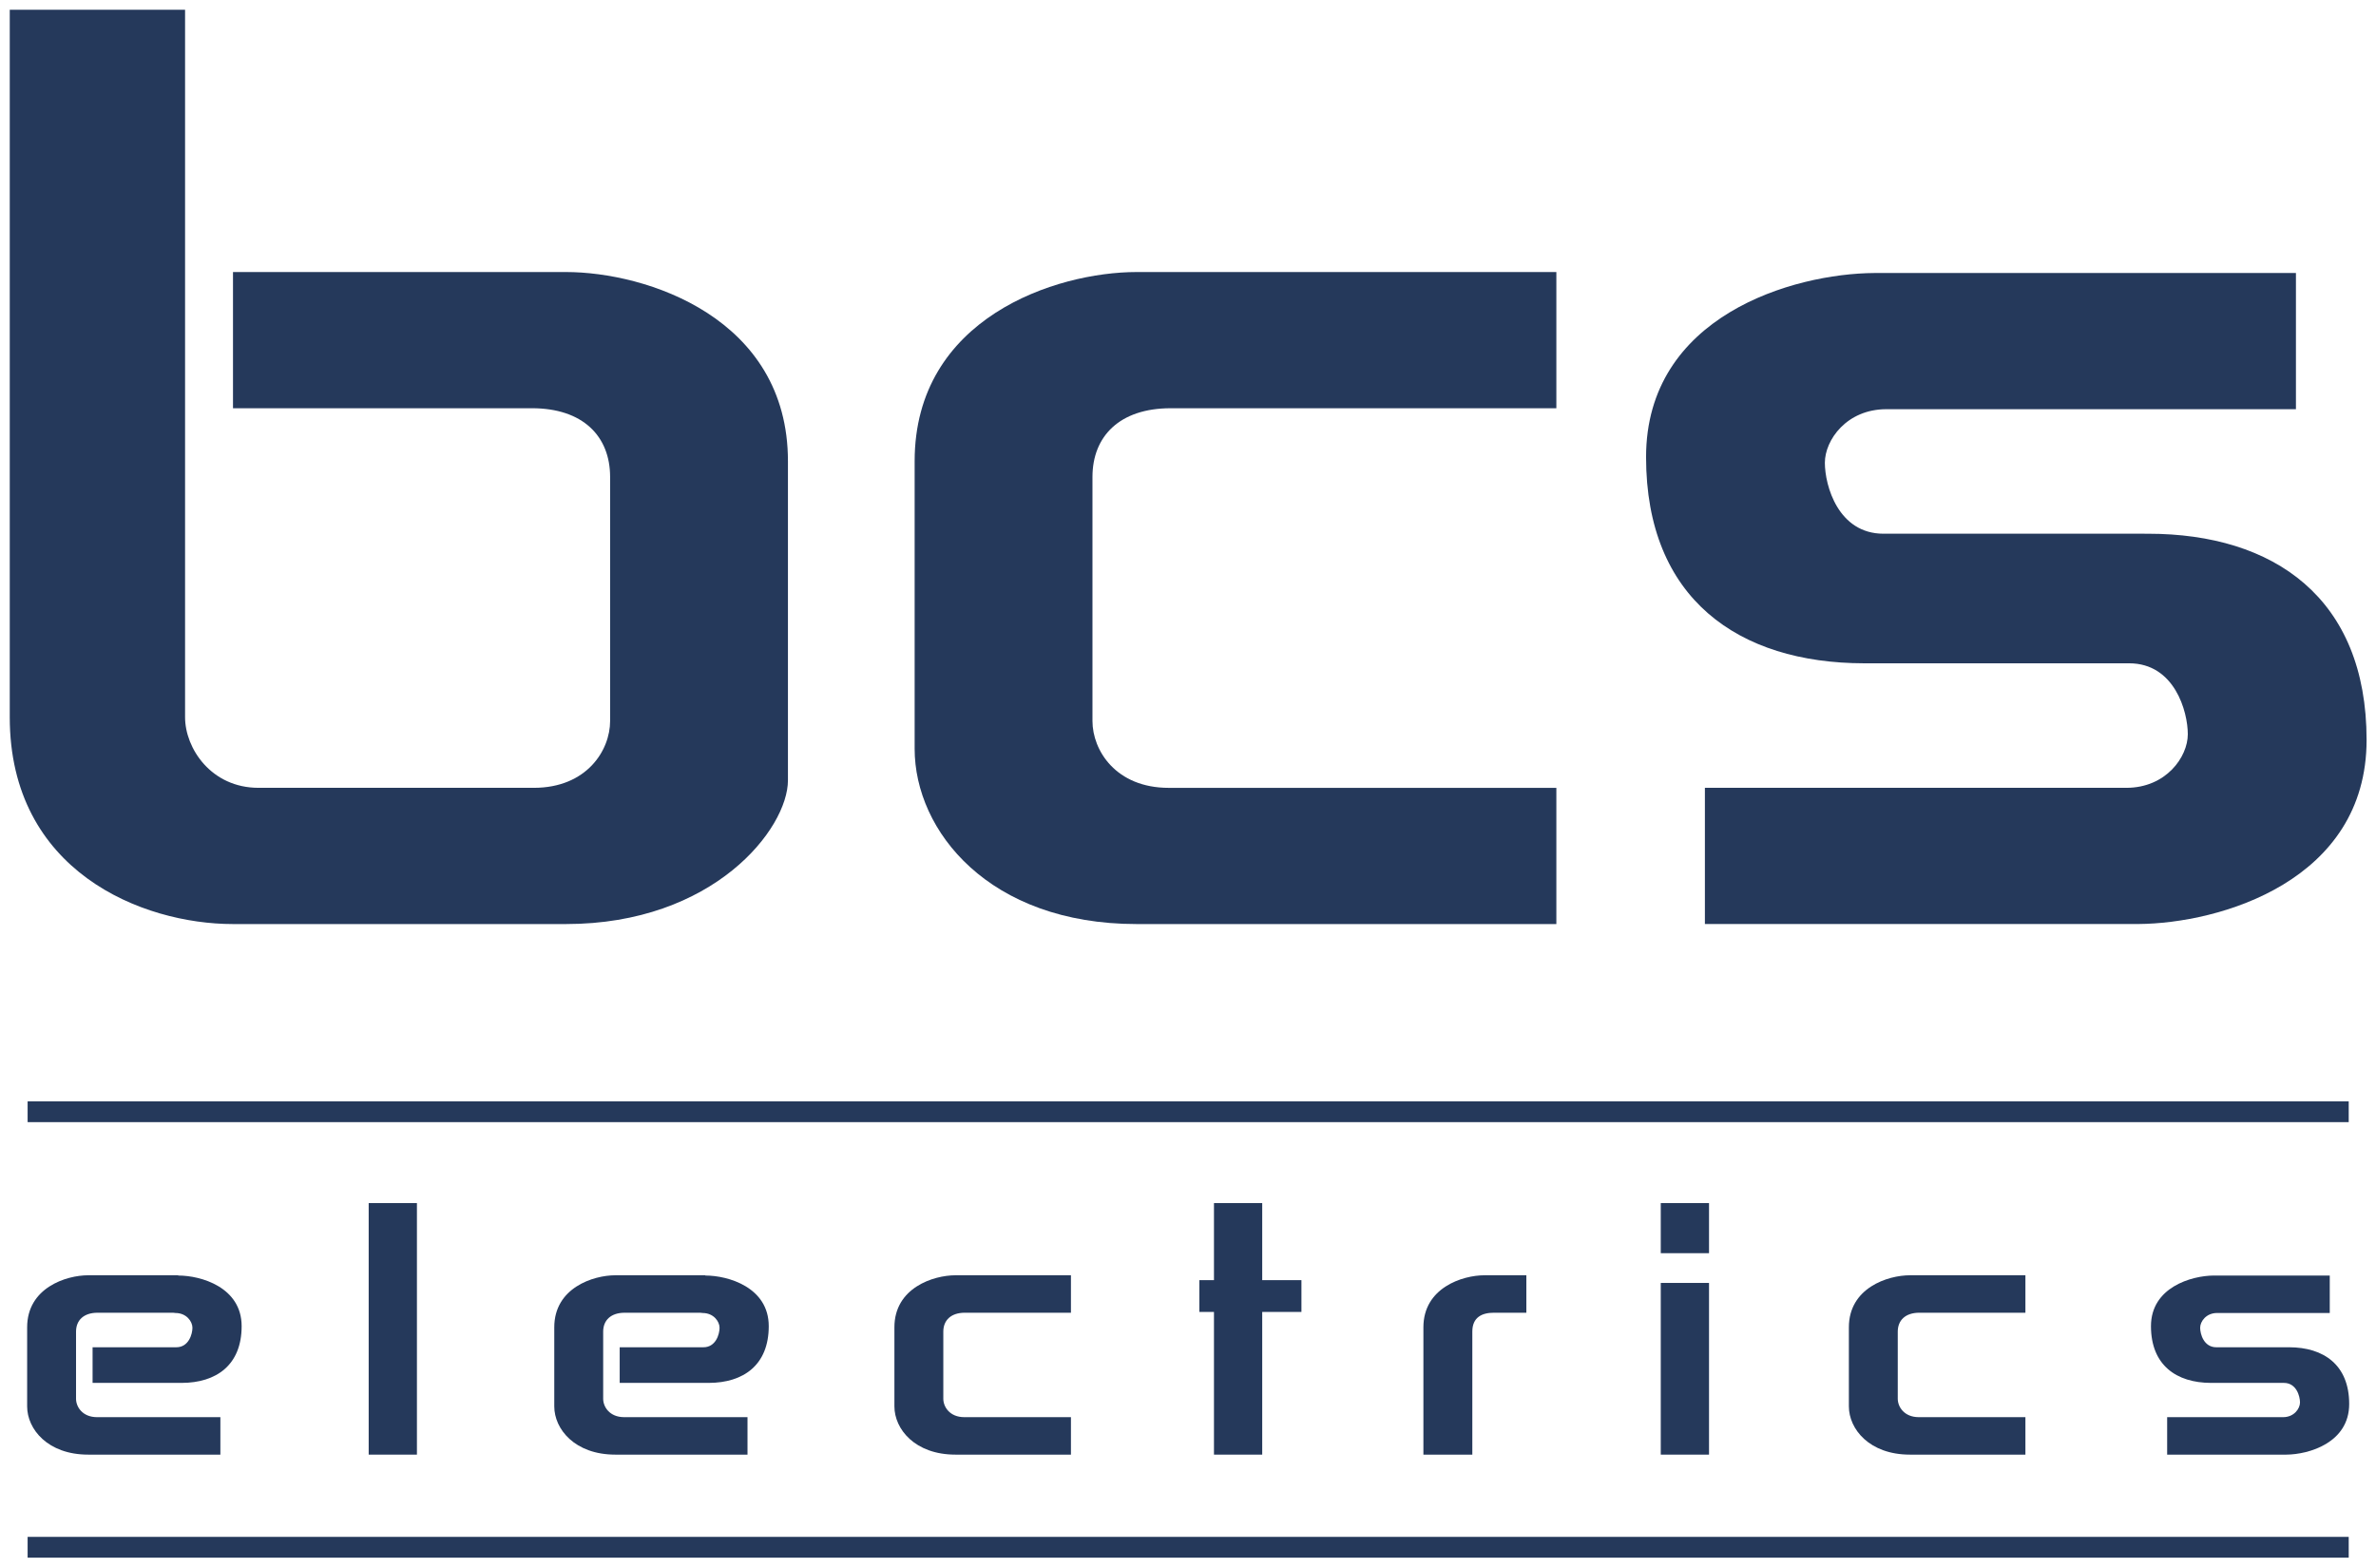 <?xml version="1.0" encoding="utf-8"?>
<!-- Generator: Adobe Illustrator 15.1.0, SVG Export Plug-In . SVG Version: 6.00 Build 0)  -->
<!DOCTYPE svg PUBLIC "-//W3C//DTD SVG 1.1//EN" "http://www.w3.org/Graphics/SVG/1.1/DTD/svg11.dtd">
<svg version="1.1" id="Layer_1" xmlns="http://www.w3.org/2000/svg" xmlns:xlink="http://www.w3.org/1999/xlink" x="0px" y="0px"
	 width="171.199px" height="113px" viewBox="0 0 171.199 113" enable-background="new 0 0 171.199 113" xml:space="preserve">
<g>
	<g>
		<path fill="#25395B" d="M40.78,19.603l-23.992,0v9.814h21.538c3.681,0,5.635,2.022,5.635,4.953v17.585
			c0,2.113-1.682,4.816-5.498,4.816H18.628c-3.407,0-5.293-2.84-5.293-5.089V0.701H0.703v50.982c0,11.11,9.542,14.905,16.085,14.905
			H40.78c10.632,0,15.994-6.862,15.994-10.359V33.235C56.774,22.898,46.573,19.603,40.78,19.603z"/>
		<path fill="#25395B" d="M65.903,33.235v20.721c0,5.929,5.361,12.632,15.994,12.632c8.713,0,24.705,0,30.244,0v-9.815
			c-4.658,0-26.139,0-27.927,0c-3.817,0-5.498-2.703-5.498-4.816V34.371c0-2.931,1.954-4.953,5.635-4.953h27.79v-9.815H81.897
			C76.104,19.603,65.903,22.898,65.903,33.235z"/>
		<path fill="#25395B" d="M170.521,53.319c0-10.224-6.68-14.858-15.744-14.858c-0.082,0-0.16,0.002-0.24,0.004V38.46h-18.824
			c-3.271,0-4.225-3.476-4.225-5.112c0-1.635,1.566-3.861,4.43-3.861h29.512v-9.815h-21.367h-8.895h-0.1v0.001
			c-5.883,0.034-16.463,3.101-16.463,13.267c0,10.209,6.66,14.845,15.705,14.858v0h19.104c3.271,0,4.225,3.476,4.225,5.111
			s-1.566,3.862-4.43,3.862h-30.365v9.815h22.221h8.895h0.1v-0.001C159.94,66.552,170.521,63.485,170.521,53.319z"/>
	</g>
	<g>
		<rect x="1.99" y="79.363" fill="#25395B" width="167.243" height="1.499"/>
		<rect x="1.99" y="110.748" fill="#25395B" width="167.243" height="1.499"/>
	</g>
	<g>
		<g>
			<polygon fill="#25395B" points="87.471,86.696 87.471,92.249 86.417,92.249 86.417,94.539 87.471,94.539 87.471,104.822 
				90.947,104.822 90.947,94.539 93.773,94.539 93.773,92.249 90.947,92.249 90.947,86.696 			"/>
			<rect x="26.565" y="86.696" fill="#25395B" width="3.476" height="18.126"/>
			<path fill="#25395B" d="M69.52,94.596h7.645v-2.699h-8.319c-1.595,0-4.401,0.906-4.401,3.75v5.699
				c0,1.632,1.476,3.476,4.401,3.476c2.396,0,6.796,0,8.319,0v-2.7c-1.281,0-7.19,0-7.683,0c-1.05,0-1.513-0.744-1.513-1.325v-4.838
				C67.969,95.153,68.507,94.596,69.52,94.596z"/>
			<path fill="#25395B" d="M44.338,91.897c-1.595,0-4.401,0.906-4.401,3.75v5.699c0,1.632,1.476,3.476,4.401,3.476
				c2.396,0,7.999,0,9.522,0v-2.7c-1.281,0-8.394,0-8.886,0c-1.05,0-1.513-0.744-1.513-1.325v-4.838c0-0.806,0.538-1.362,1.55-1.362
				h5.448c0.055,0.011,0.11,0.019,0.169,0.019c0.788,0,1.219,0.612,1.219,1.063c0,0.45-0.262,1.406-1.162,1.406h-6.034v2.568h6.42
				l0,0c2.488-0.005,4.32-1.28,4.32-4.088c0-2.812-2.943-3.649-4.557-3.649c-0.003,0-0.006,0-0.009,0v-0.019H44.338z"/>
			<path fill="#25395B" d="M138.293,94.596h7.645v-2.699h-8.32c-1.594,0-4.4,0.906-4.4,3.75v5.699c0,1.632,1.477,3.476,4.4,3.476
				c2.396,0,6.797,0,8.32,0v-2.7c-1.281,0-7.191,0-7.682,0c-1.051,0-1.516-0.744-1.516-1.325v-4.838
				C136.74,95.153,137.279,94.596,138.293,94.596z"/>
			<path fill="#25395B" d="M107.637,94.596h2.342v-2.699h-3.018c-1.594,0-4.4,0.906-4.4,3.75v9.175h3.525v-8.863
				C106.086,94.919,106.787,94.596,107.637,94.596z"/>
			<path fill="#25395B" d="M159.748,94.615h8.119v-2.699h-5.879h-2.445h-0.029l0,0c-1.617,0.01-4.529,0.852-4.529,3.649
				c0,2.808,1.832,4.083,4.32,4.088l0,0h5.258c0.898,0,1.16,0.956,1.16,1.407c0,0.449-0.43,1.062-1.217,1.062h-8.355v2.7h6.113
				h2.447h0.027l0,0c1.619-0.01,4.529-0.854,4.529-3.65c0-2.812-1.838-4.087-4.332-4.087c-0.023,0-0.043,0.001-0.064,0.001v-0.001
				h-5.18c-0.9,0-1.162-0.956-1.162-1.406C158.529,95.227,158.961,94.615,159.748,94.615z"/>
			<path fill="#25395B" d="M6.356,91.897c-1.594,0-4.4,0.906-4.4,3.75v5.699c0,1.632,1.475,3.476,4.4,3.476c2.397,0,8,0,9.523,0
				v-2.7c-1.281,0-8.395,0-8.887,0c-1.05,0-1.513-0.744-1.513-1.325v-4.838c0-0.806,0.538-1.362,1.551-1.362h5.448
				c0.055,0.011,0.11,0.019,0.169,0.019c0.787,0,1.219,0.612,1.219,1.063c0,0.45-0.263,1.406-1.163,1.406H6.671v2.568h6.42l0,0
				c2.488-0.005,4.32-1.28,4.32-4.088c0-2.812-2.944-3.649-4.557-3.649c-0.004,0-0.006,0-0.01,0v-0.019H6.356z"/>
			<rect x="119.664" y="86.696" fill="#25395B" width="3.477" height="3.61"/>
			<rect x="119.664" y="92.449" fill="#25395B" width="3.477" height="12.373"/>
		</g>
	</g>
</g>
</svg>
